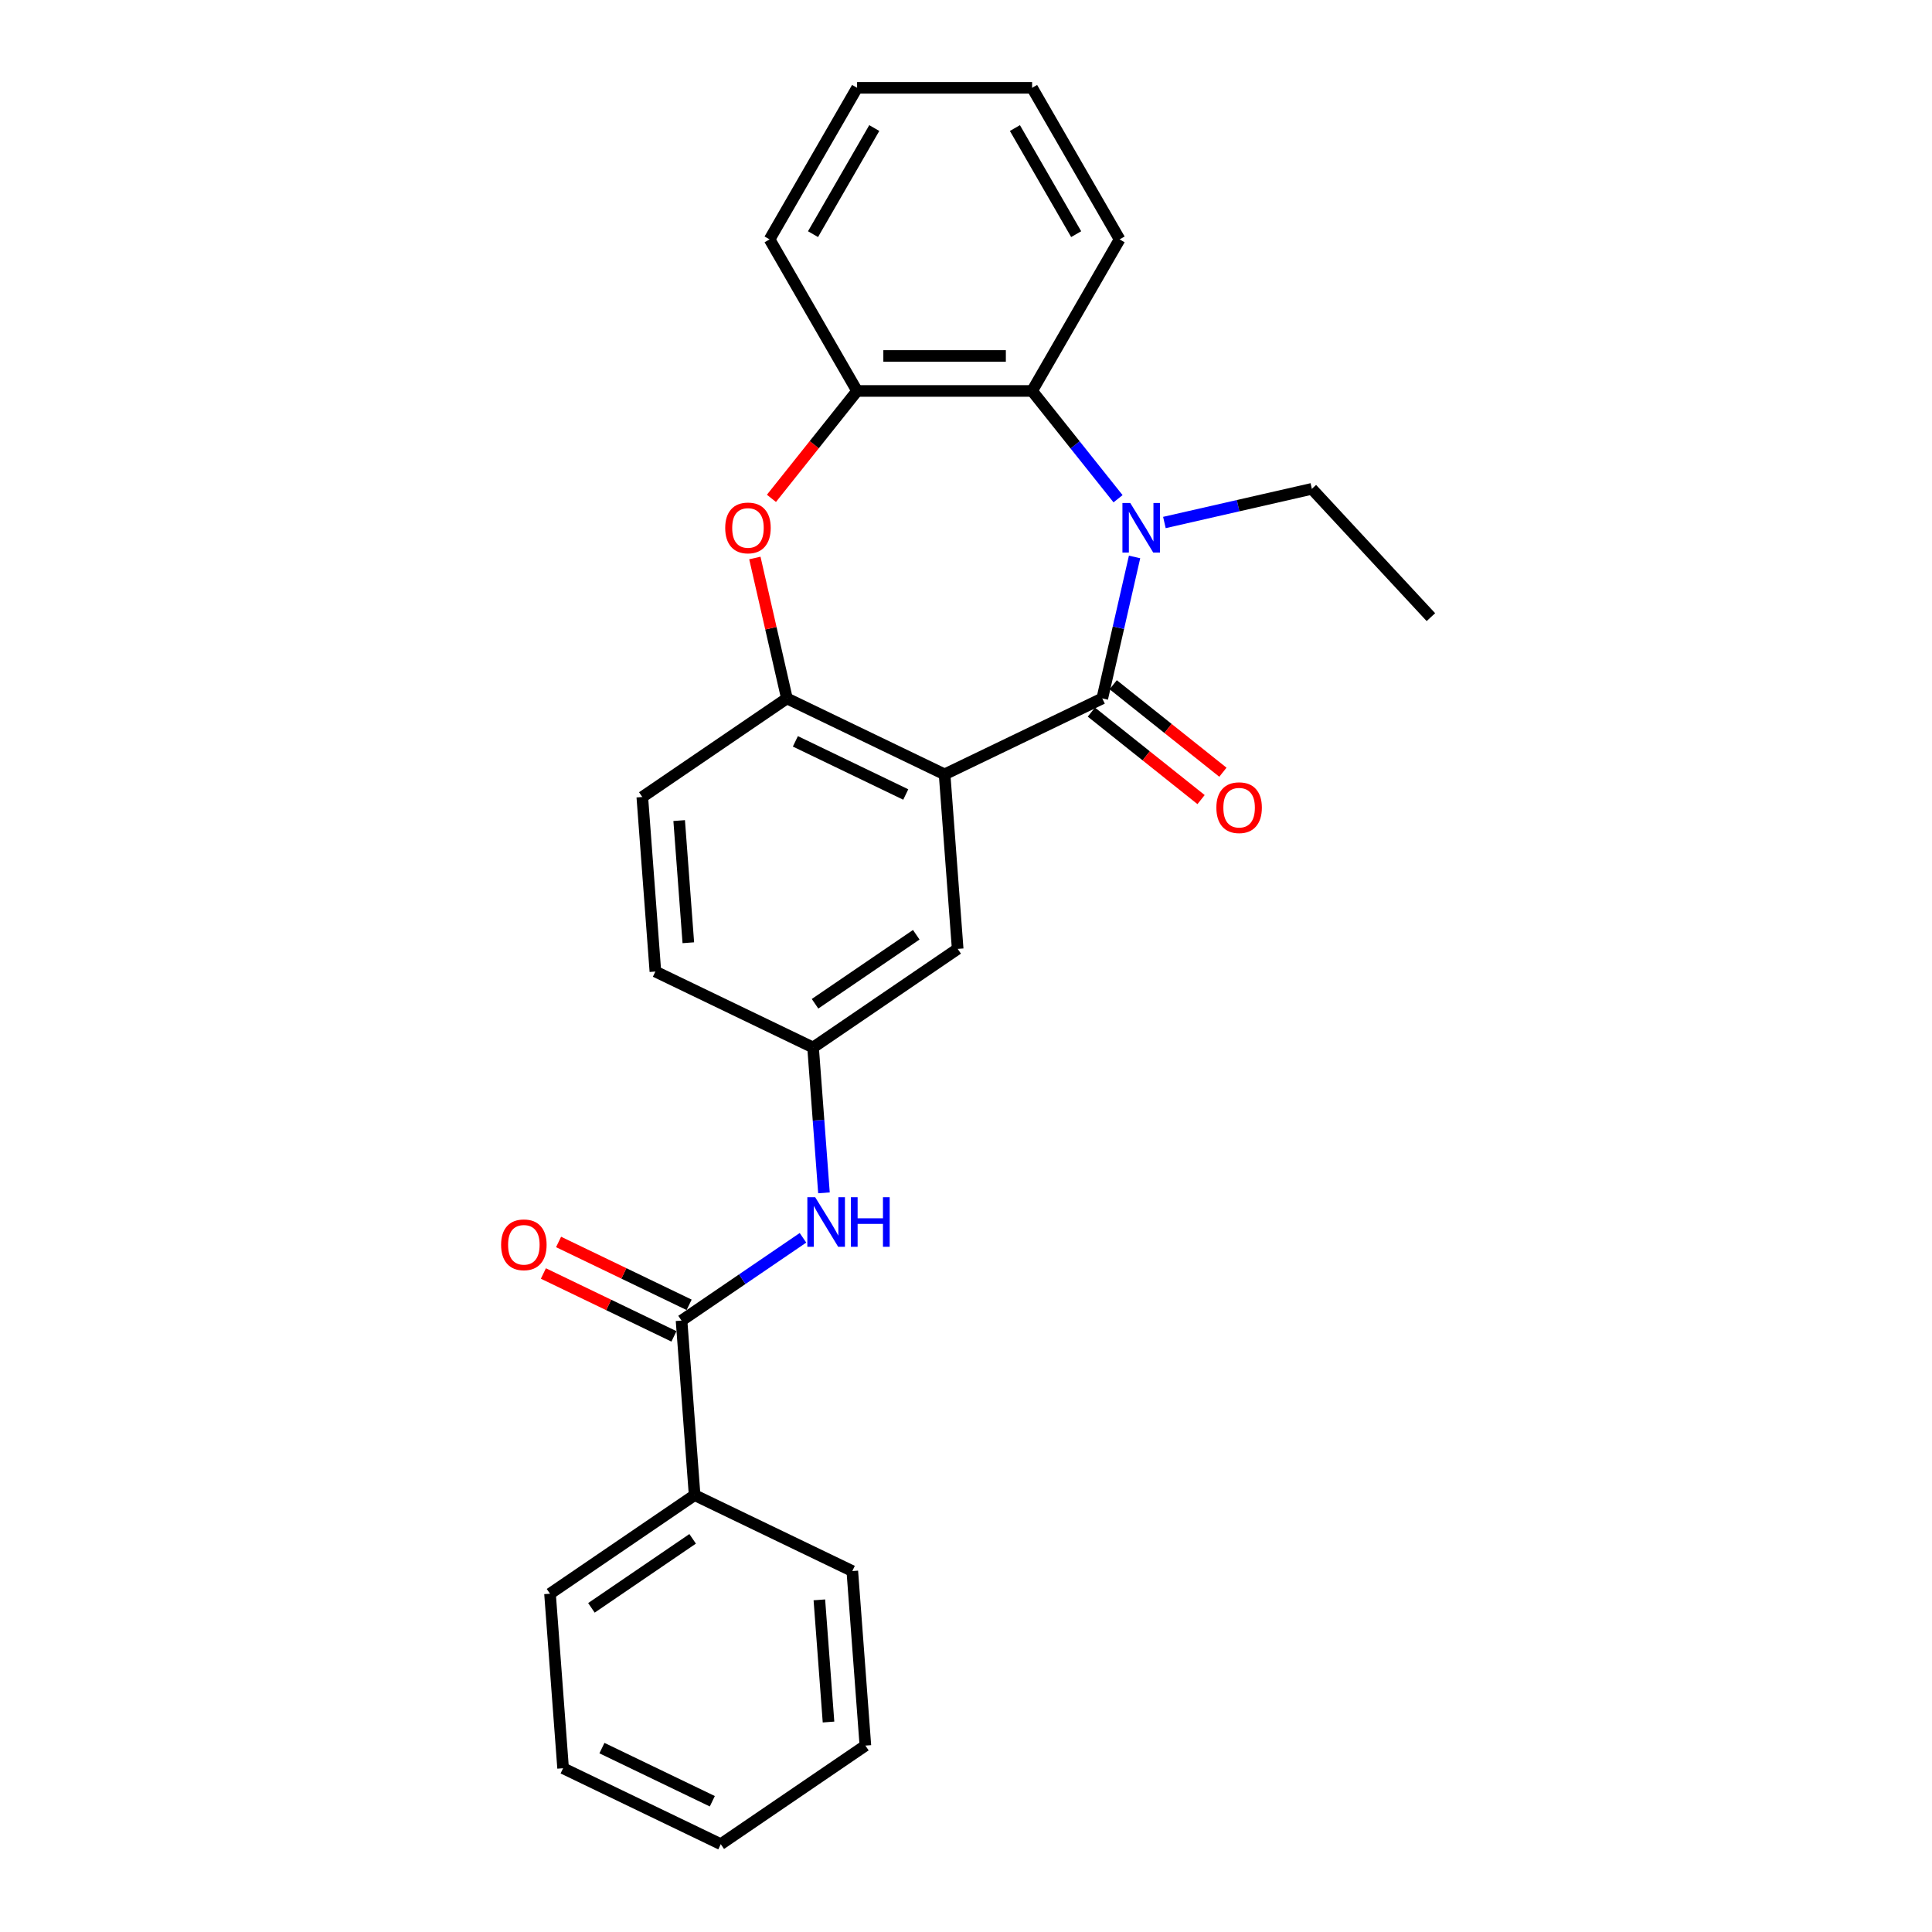 <?xml version='1.0' encoding='iso-8859-1'?>
<svg version='1.1' baseProfile='full'
              xmlns='http://www.w3.org/2000/svg'
                      xmlns:rdkit='http://www.rdkit.org/xml'
                      xmlns:xlink='http://www.w3.org/1999/xlink'
                  xml:space='preserve'
width='1000px' height='1000px' viewBox='0 0 1000 1000'>
<!-- END OF HEADER -->
<rect style='opacity:1.0;fill:#FFFFFF;stroke:none' width='1000' height='1000' x='0' y='0'> </rect>
<path class='bond-0' d='M 570.539,361.502 L 578.895,324.889' style='fill:none;fill-rule:evenodd;stroke:#000000;stroke-width:6px;stroke-linecap:butt;stroke-linejoin:miter;stroke-opacity:1' />
<path class='bond-0' d='M 578.895,324.889 L 587.252,288.276' style='fill:none;fill-rule:evenodd;stroke:#0000FF;stroke-width:6px;stroke-linecap:butt;stroke-linejoin:miter;stroke-opacity:1' />
<path class='bond-1' d='M 570.539,361.502 L 488.921,400.807' style='fill:none;fill-rule:evenodd;stroke:#000000;stroke-width:6px;stroke-linecap:butt;stroke-linejoin:miter;stroke-opacity:1' />
<path class='bond-9' d='M 564.89,368.584 L 593.282,391.226' style='fill:none;fill-rule:evenodd;stroke:#000000;stroke-width:6px;stroke-linecap:butt;stroke-linejoin:miter;stroke-opacity:1' />
<path class='bond-9' d='M 593.282,391.226 L 621.674,413.868' style='fill:none;fill-rule:evenodd;stroke:#FF0000;stroke-width:6px;stroke-linecap:butt;stroke-linejoin:miter;stroke-opacity:1' />
<path class='bond-9' d='M 576.187,354.419 L 604.579,377.061' style='fill:none;fill-rule:evenodd;stroke:#000000;stroke-width:6px;stroke-linecap:butt;stroke-linejoin:miter;stroke-opacity:1' />
<path class='bond-9' d='M 604.579,377.061 L 632.971,399.703' style='fill:none;fill-rule:evenodd;stroke:#FF0000;stroke-width:6px;stroke-linecap:butt;stroke-linejoin:miter;stroke-opacity:1' />
<path class='bond-4' d='M 578.702,258.144 L 556.459,230.252' style='fill:none;fill-rule:evenodd;stroke:#0000FF;stroke-width:6px;stroke-linecap:butt;stroke-linejoin:miter;stroke-opacity:1' />
<path class='bond-4' d='M 556.459,230.252 L 534.215,202.359' style='fill:none;fill-rule:evenodd;stroke:#000000;stroke-width:6px;stroke-linecap:butt;stroke-linejoin:miter;stroke-opacity:1' />
<path class='bond-14' d='M 602.69,270.447 L 640.852,261.736' style='fill:none;fill-rule:evenodd;stroke:#0000FF;stroke-width:6px;stroke-linecap:butt;stroke-linejoin:miter;stroke-opacity:1' />
<path class='bond-14' d='M 640.852,261.736 L 679.014,253.026' style='fill:none;fill-rule:evenodd;stroke:#000000;stroke-width:6px;stroke-linecap:butt;stroke-linejoin:miter;stroke-opacity:1' />
<path class='bond-2' d='M 488.921,400.807 L 407.303,361.502' style='fill:none;fill-rule:evenodd;stroke:#000000;stroke-width:6px;stroke-linecap:butt;stroke-linejoin:miter;stroke-opacity:1' />
<path class='bond-2' d='M 468.817,411.235 L 411.685,383.721' style='fill:none;fill-rule:evenodd;stroke:#000000;stroke-width:6px;stroke-linecap:butt;stroke-linejoin:miter;stroke-opacity:1' />
<path class='bond-8' d='M 488.921,400.807 L 495.691,491.142' style='fill:none;fill-rule:evenodd;stroke:#000000;stroke-width:6px;stroke-linecap:butt;stroke-linejoin:miter;stroke-opacity:1' />
<path class='bond-3' d='M 407.303,361.502 L 399.008,325.161' style='fill:none;fill-rule:evenodd;stroke:#000000;stroke-width:6px;stroke-linecap:butt;stroke-linejoin:miter;stroke-opacity:1' />
<path class='bond-3' d='M 399.008,325.161 L 390.714,288.82' style='fill:none;fill-rule:evenodd;stroke:#FF0000;stroke-width:6px;stroke-linecap:butt;stroke-linejoin:miter;stroke-opacity:1' />
<path class='bond-13' d='M 407.303,361.502 L 332.455,412.532' style='fill:none;fill-rule:evenodd;stroke:#000000;stroke-width:6px;stroke-linecap:butt;stroke-linejoin:miter;stroke-opacity:1' />
<path class='bond-26' d='M 399.296,257.947 L 421.461,230.153' style='fill:none;fill-rule:evenodd;stroke:#FF0000;stroke-width:6px;stroke-linecap:butt;stroke-linejoin:miter;stroke-opacity:1' />
<path class='bond-26' d='M 421.461,230.153 L 443.626,202.359' style='fill:none;fill-rule:evenodd;stroke:#000000;stroke-width:6px;stroke-linecap:butt;stroke-linejoin:miter;stroke-opacity:1' />
<path class='bond-6' d='M 534.215,202.359 L 443.626,202.359' style='fill:none;fill-rule:evenodd;stroke:#000000;stroke-width:6px;stroke-linecap:butt;stroke-linejoin:miter;stroke-opacity:1' />
<path class='bond-6' d='M 520.627,184.241 L 457.215,184.241' style='fill:none;fill-rule:evenodd;stroke:#000000;stroke-width:6px;stroke-linecap:butt;stroke-linejoin:miter;stroke-opacity:1' />
<path class='bond-16' d='M 534.215,202.359 L 579.51,123.907' style='fill:none;fill-rule:evenodd;stroke:#000000;stroke-width:6px;stroke-linecap:butt;stroke-linejoin:miter;stroke-opacity:1' />
<path class='bond-5' d='M 352.764,683.539 L 384.191,662.112' style='fill:none;fill-rule:evenodd;stroke:#000000;stroke-width:6px;stroke-linecap:butt;stroke-linejoin:miter;stroke-opacity:1' />
<path class='bond-5' d='M 384.191,662.112 L 415.618,640.686' style='fill:none;fill-rule:evenodd;stroke:#0000FF;stroke-width:6px;stroke-linecap:butt;stroke-linejoin:miter;stroke-opacity:1' />
<path class='bond-11' d='M 356.695,675.377 L 322.906,659.106' style='fill:none;fill-rule:evenodd;stroke:#000000;stroke-width:6px;stroke-linecap:butt;stroke-linejoin:miter;stroke-opacity:1' />
<path class='bond-11' d='M 322.906,659.106 L 289.118,642.834' style='fill:none;fill-rule:evenodd;stroke:#FF0000;stroke-width:6px;stroke-linecap:butt;stroke-linejoin:miter;stroke-opacity:1' />
<path class='bond-11' d='M 348.834,691.701 L 315.045,675.429' style='fill:none;fill-rule:evenodd;stroke:#000000;stroke-width:6px;stroke-linecap:butt;stroke-linejoin:miter;stroke-opacity:1' />
<path class='bond-11' d='M 315.045,675.429 L 281.257,659.158' style='fill:none;fill-rule:evenodd;stroke:#FF0000;stroke-width:6px;stroke-linecap:butt;stroke-linejoin:miter;stroke-opacity:1' />
<path class='bond-12' d='M 352.764,683.539 L 359.534,773.874' style='fill:none;fill-rule:evenodd;stroke:#000000;stroke-width:6px;stroke-linecap:butt;stroke-linejoin:miter;stroke-opacity:1' />
<path class='bond-17' d='M 443.626,202.359 L 398.332,123.907' style='fill:none;fill-rule:evenodd;stroke:#000000;stroke-width:6px;stroke-linecap:butt;stroke-linejoin:miter;stroke-opacity:1' />
<path class='bond-7' d='M 426.481,617.416 L 423.662,579.795' style='fill:none;fill-rule:evenodd;stroke:#0000FF;stroke-width:6px;stroke-linecap:butt;stroke-linejoin:miter;stroke-opacity:1' />
<path class='bond-7' d='M 423.662,579.795 L 420.843,542.173' style='fill:none;fill-rule:evenodd;stroke:#000000;stroke-width:6px;stroke-linecap:butt;stroke-linejoin:miter;stroke-opacity:1' />
<path class='bond-10' d='M 495.691,491.142 L 420.843,542.173' style='fill:none;fill-rule:evenodd;stroke:#000000;stroke-width:6px;stroke-linecap:butt;stroke-linejoin:miter;stroke-opacity:1' />
<path class='bond-10' d='M 474.257,483.827 L 421.864,519.549' style='fill:none;fill-rule:evenodd;stroke:#000000;stroke-width:6px;stroke-linecap:butt;stroke-linejoin:miter;stroke-opacity:1' />
<path class='bond-15' d='M 420.843,542.173 L 339.225,502.868' style='fill:none;fill-rule:evenodd;stroke:#000000;stroke-width:6px;stroke-linecap:butt;stroke-linejoin:miter;stroke-opacity:1' />
<path class='bond-18' d='M 359.534,773.874 L 284.686,824.905' style='fill:none;fill-rule:evenodd;stroke:#000000;stroke-width:6px;stroke-linecap:butt;stroke-linejoin:miter;stroke-opacity:1' />
<path class='bond-18' d='M 358.513,796.499 L 306.119,832.22' style='fill:none;fill-rule:evenodd;stroke:#000000;stroke-width:6px;stroke-linecap:butt;stroke-linejoin:miter;stroke-opacity:1' />
<path class='bond-19' d='M 359.534,773.874 L 441.152,813.179' style='fill:none;fill-rule:evenodd;stroke:#000000;stroke-width:6px;stroke-linecap:butt;stroke-linejoin:miter;stroke-opacity:1' />
<path class='bond-27' d='M 332.455,412.532 L 339.225,502.868' style='fill:none;fill-rule:evenodd;stroke:#000000;stroke-width:6px;stroke-linecap:butt;stroke-linejoin:miter;stroke-opacity:1' />
<path class='bond-27' d='M 351.538,424.729 L 356.276,487.964' style='fill:none;fill-rule:evenodd;stroke:#000000;stroke-width:6px;stroke-linecap:butt;stroke-linejoin:miter;stroke-opacity:1' />
<path class='bond-20' d='M 679.014,253.026 L 740.63,319.433' style='fill:none;fill-rule:evenodd;stroke:#000000;stroke-width:6px;stroke-linecap:butt;stroke-linejoin:miter;stroke-opacity:1' />
<path class='bond-21' d='M 579.51,123.907 L 534.215,45.455' style='fill:none;fill-rule:evenodd;stroke:#000000;stroke-width:6px;stroke-linecap:butt;stroke-linejoin:miter;stroke-opacity:1' />
<path class='bond-21' d='M 557.025,121.198 L 525.319,66.281' style='fill:none;fill-rule:evenodd;stroke:#000000;stroke-width:6px;stroke-linecap:butt;stroke-linejoin:miter;stroke-opacity:1' />
<path class='bond-28' d='M 398.332,123.907 L 443.626,45.455' style='fill:none;fill-rule:evenodd;stroke:#000000;stroke-width:6px;stroke-linecap:butt;stroke-linejoin:miter;stroke-opacity:1' />
<path class='bond-28' d='M 420.817,121.198 L 452.523,66.281' style='fill:none;fill-rule:evenodd;stroke:#000000;stroke-width:6px;stroke-linecap:butt;stroke-linejoin:miter;stroke-opacity:1' />
<path class='bond-24' d='M 284.686,824.905 L 291.456,915.24' style='fill:none;fill-rule:evenodd;stroke:#000000;stroke-width:6px;stroke-linecap:butt;stroke-linejoin:miter;stroke-opacity:1' />
<path class='bond-23' d='M 441.152,813.179 L 447.921,903.515' style='fill:none;fill-rule:evenodd;stroke:#000000;stroke-width:6px;stroke-linecap:butt;stroke-linejoin:miter;stroke-opacity:1' />
<path class='bond-23' d='M 424.1,828.084 L 428.839,891.319' style='fill:none;fill-rule:evenodd;stroke:#000000;stroke-width:6px;stroke-linecap:butt;stroke-linejoin:miter;stroke-opacity:1' />
<path class='bond-22' d='M 534.215,45.455 L 443.626,45.455' style='fill:none;fill-rule:evenodd;stroke:#000000;stroke-width:6px;stroke-linecap:butt;stroke-linejoin:miter;stroke-opacity:1' />
<path class='bond-25' d='M 447.921,903.515 L 373.073,954.545' style='fill:none;fill-rule:evenodd;stroke:#000000;stroke-width:6px;stroke-linecap:butt;stroke-linejoin:miter;stroke-opacity:1' />
<path class='bond-29' d='M 291.456,915.24 L 373.073,954.545' style='fill:none;fill-rule:evenodd;stroke:#000000;stroke-width:6px;stroke-linecap:butt;stroke-linejoin:miter;stroke-opacity:1' />
<path class='bond-29' d='M 311.559,904.813 L 368.692,932.326' style='fill:none;fill-rule:evenodd;stroke:#000000;stroke-width:6px;stroke-linecap:butt;stroke-linejoin:miter;stroke-opacity:1' />
<path  class='atom-1' d='M 585.026 260.357
L 593.432 273.945
Q 594.266 275.286, 595.606 277.714
Q 596.947 280.141, 597.02 280.286
L 597.02 260.357
L 600.426 260.357
L 600.426 286.012
L 596.911 286.012
L 587.888 271.155
Q 586.837 269.416, 585.714 267.423
Q 584.627 265.43, 584.301 264.814
L 584.301 286.012
L 580.967 286.012
L 580.967 260.357
L 585.026 260.357
' fill='#0000FF'/>
<path  class='atom-4' d='M 375.369 273.257
Q 375.369 267.097, 378.412 263.654
Q 381.456 260.212, 387.145 260.212
Q 392.834 260.212, 395.878 263.654
Q 398.922 267.097, 398.922 273.257
Q 398.922 279.489, 395.842 283.04
Q 392.762 286.555, 387.145 286.555
Q 381.492 286.555, 378.412 283.04
Q 375.369 279.525, 375.369 273.257
M 387.145 283.656
Q 391.059 283.656, 393.16 281.047
Q 395.298 278.402, 395.298 273.257
Q 395.298 268.22, 393.16 265.683
Q 391.059 263.111, 387.145 263.111
Q 383.232 263.111, 381.094 265.647
Q 378.992 268.184, 378.992 273.257
Q 378.992 278.438, 381.094 281.047
Q 383.232 283.656, 387.145 283.656
' fill='#FF0000'/>
<path  class='atom-8' d='M 421.941 619.681
L 430.348 633.269
Q 431.181 634.61, 432.522 637.038
Q 433.863 639.466, 433.935 639.611
L 433.935 619.681
L 437.341 619.681
L 437.341 645.336
L 433.827 645.336
L 424.804 630.479
Q 423.753 628.74, 422.63 626.747
Q 421.543 624.754, 421.217 624.138
L 421.217 645.336
L 417.883 645.336
L 417.883 619.681
L 421.941 619.681
' fill='#0000FF'/>
<path  class='atom-8' d='M 440.421 619.681
L 443.9 619.681
L 443.9 630.588
L 457.017 630.588
L 457.017 619.681
L 460.496 619.681
L 460.496 645.336
L 457.017 645.336
L 457.017 633.487
L 443.9 633.487
L 443.9 645.336
L 440.421 645.336
L 440.421 619.681
' fill='#0000FF'/>
<path  class='atom-10' d='M 629.587 418.055
Q 629.587 411.895, 632.631 408.453
Q 635.675 405.011, 641.364 405.011
Q 647.053 405.011, 650.096 408.453
Q 653.14 411.895, 653.14 418.055
Q 653.14 424.288, 650.06 427.839
Q 646.98 431.354, 641.364 431.354
Q 635.711 431.354, 632.631 427.839
Q 629.587 424.324, 629.587 418.055
M 641.364 428.455
Q 645.277 428.455, 647.379 425.846
Q 649.517 423.201, 649.517 418.055
Q 649.517 413.019, 647.379 410.482
Q 645.277 407.91, 641.364 407.91
Q 637.45 407.91, 635.312 410.446
Q 633.211 412.982, 633.211 418.055
Q 633.211 423.237, 635.312 425.846
Q 637.45 428.455, 641.364 428.455
' fill='#FF0000'/>
<path  class='atom-12' d='M 259.37 644.306
Q 259.37 638.146, 262.414 634.704
Q 265.458 631.262, 271.146 631.262
Q 276.835 631.262, 279.879 634.704
Q 282.923 638.146, 282.923 644.306
Q 282.923 650.539, 279.843 654.09
Q 276.763 657.605, 271.146 657.605
Q 265.494 657.605, 262.414 654.09
Q 259.37 650.575, 259.37 644.306
M 271.146 654.706
Q 275.06 654.706, 277.162 652.097
Q 279.299 649.452, 279.299 644.306
Q 279.299 639.27, 277.162 636.733
Q 275.06 634.16, 271.146 634.16
Q 267.233 634.16, 265.095 636.697
Q 262.993 639.233, 262.993 644.306
Q 262.993 649.488, 265.095 652.097
Q 267.233 654.706, 271.146 654.706
' fill='#FF0000'/>
</svg>
